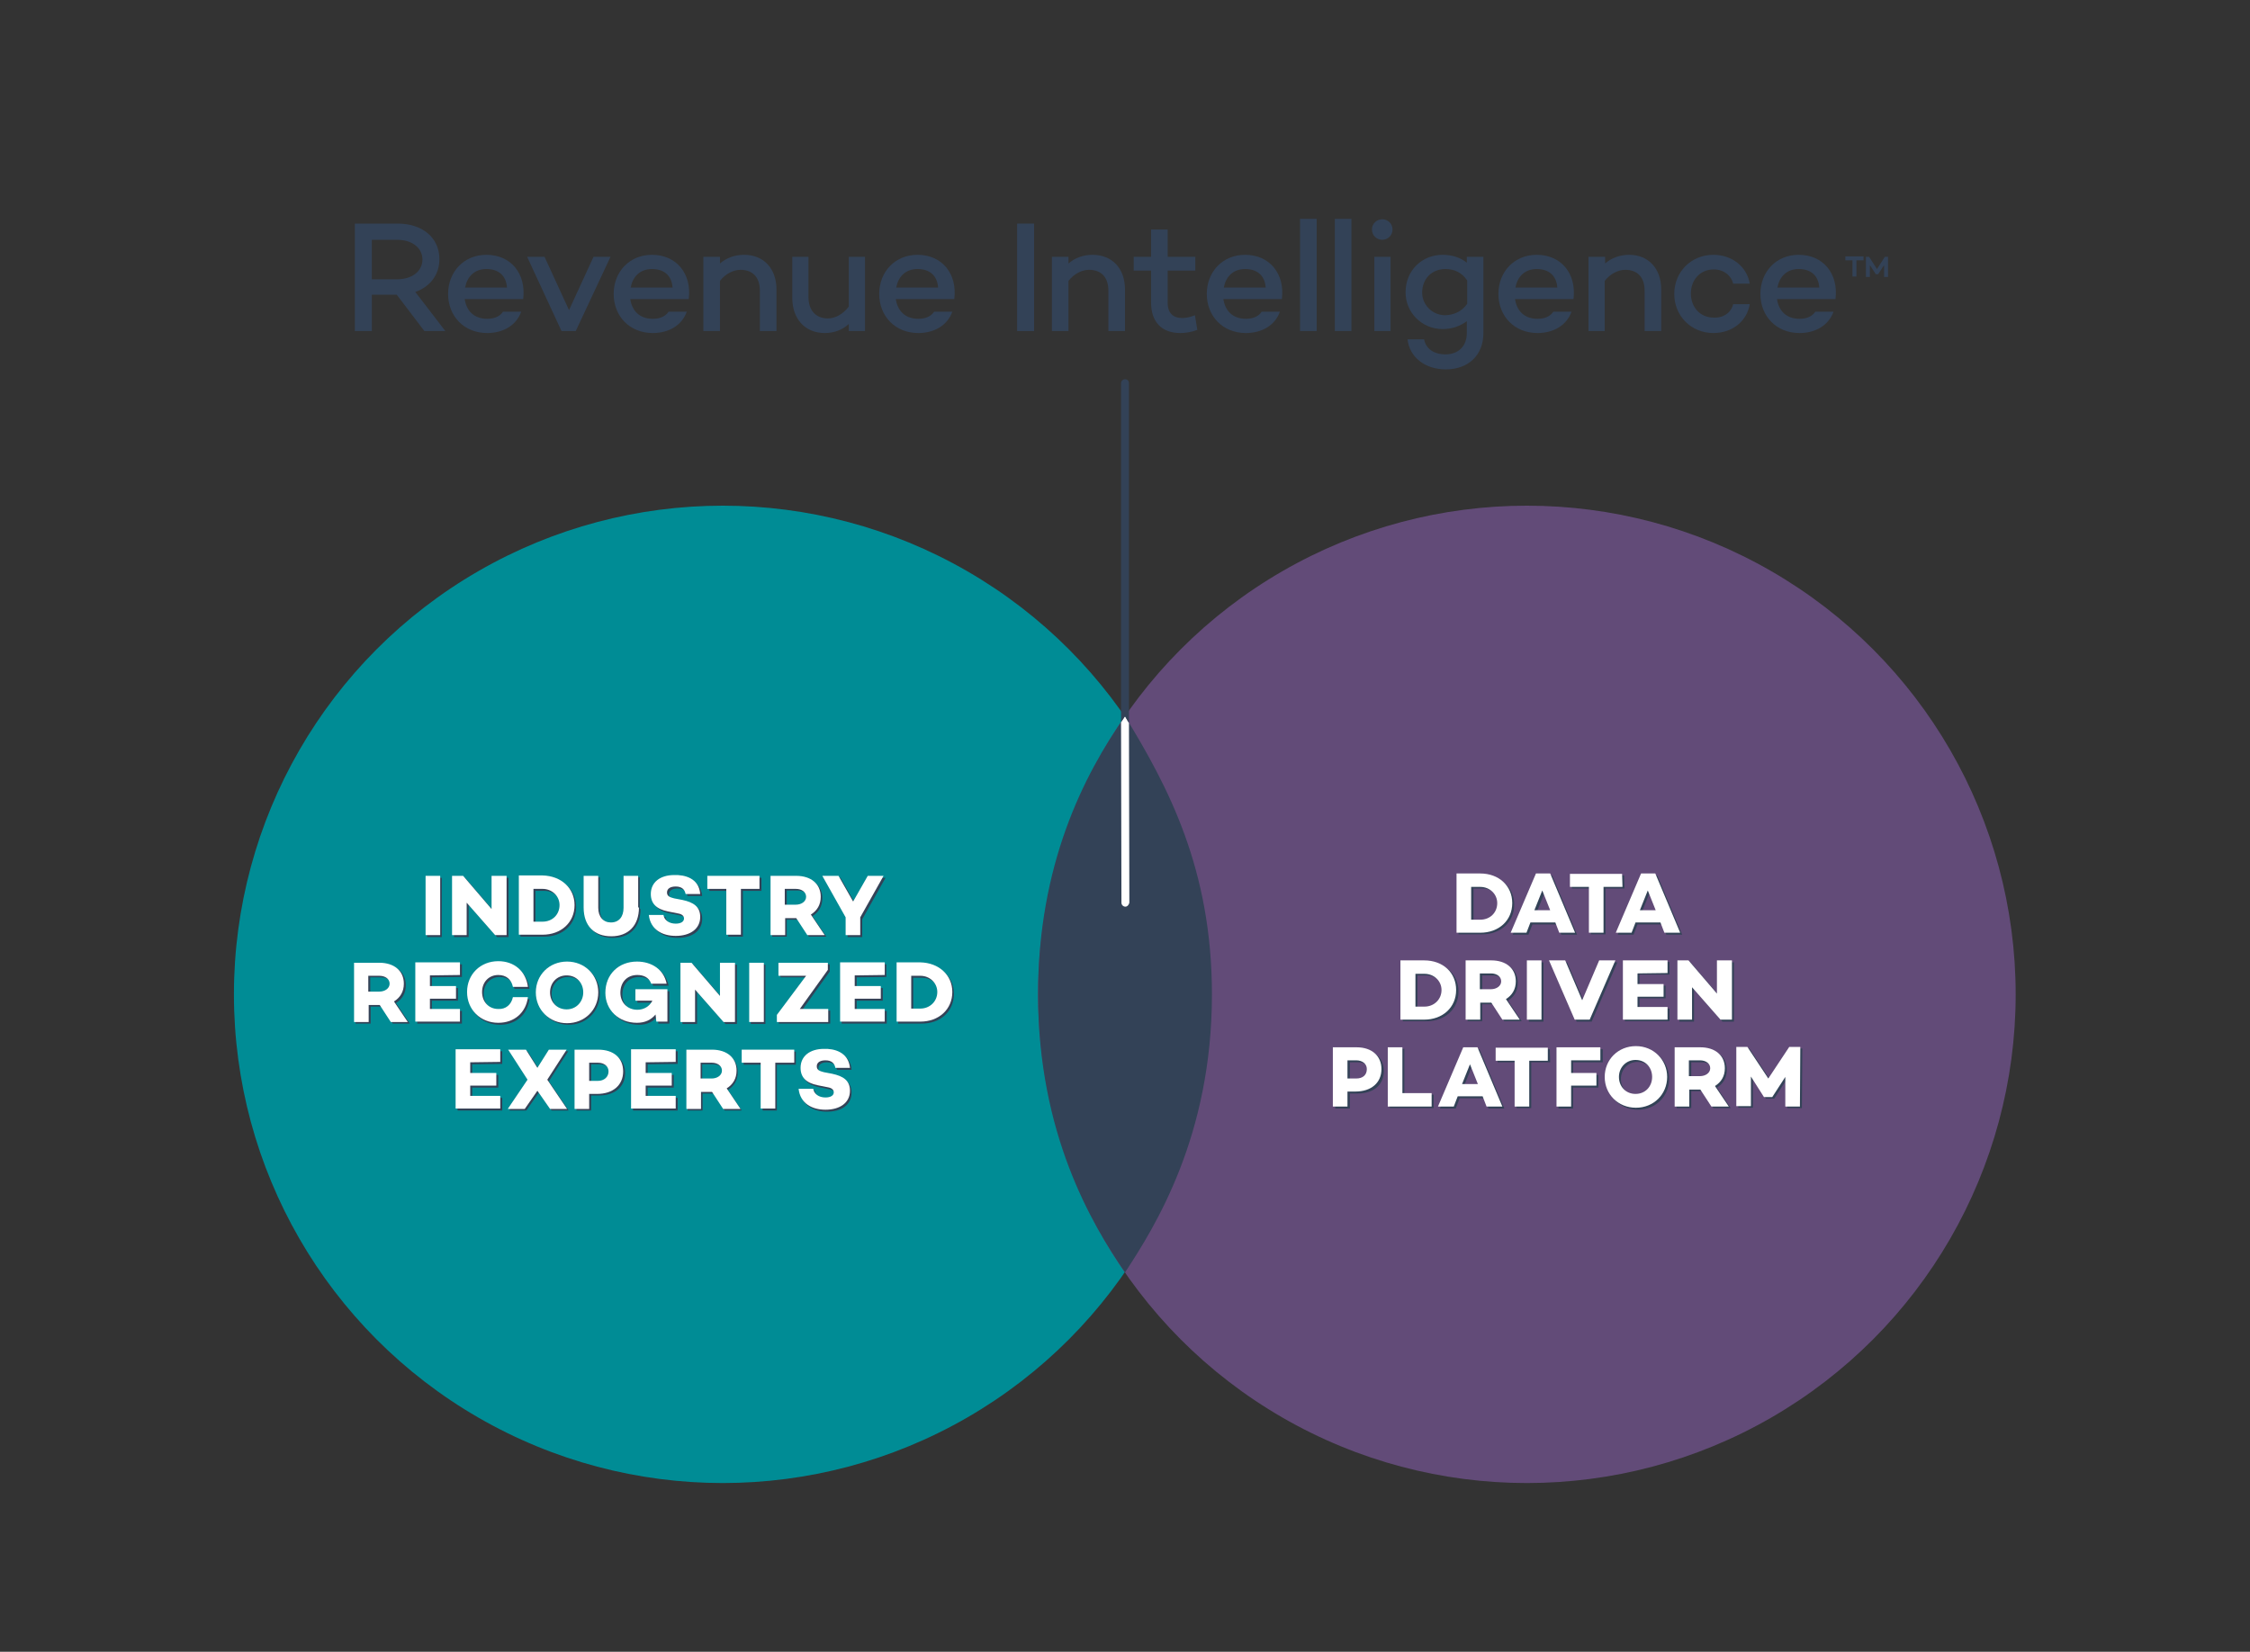 <?xml version="1.0" encoding="utf-8"?>
<!-- Generator: Adobe Illustrator 24.3.0, SVG Export Plug-In . SVG Version: 6.00 Build 0)  -->
<svg version="1.1" id="Layer_2_1_" xmlns="http://www.w3.org/2000/svg" xmlns:xlink="http://www.w3.org/1999/xlink" x="0px" y="0px"
	 viewBox="0 0 569.4 418.1" style="enable-background:new 0 0 569.4 418.1;" xml:space="preserve">
<rect x="0" y="0" width="569.4" height="418.1" fill="#333333" stroke="none"/>
<style type="text/css">
	.st0{fill:#008C95;}
	.st1{fill:#624B78;}
	.st2{fill:#334257;}
	.st3{fill:#FFFFFF;}
</style>
<circle class="st0" cx="182.9" cy="251.7" r="123.7"/>
<circle class="st1" cx="386.4" cy="251.7" r="123.7"/>
<path class="st2" d="M284.7,181.3c10.9,17.8,22,38.7,22,70.4c0,35.9-14.4,58.8-22,70.4c-8.5-12.4-22-35.2-22-70.4
	C262.7,219.1,274.1,196.4,284.7,181.3z"/>
<g>
	<path class="st3" d="M284.8,229.5c-0.5,0-1-0.4-1-1l-0.1-45.7l1-1.5l1,1.7l0.1,45.5C285.7,229,285.3,229.5,284.8,229.5L284.8,229.5
		z"/>
</g>
<g>
	<path class="st2" d="M100.4,74.6h-6.3v9.2h-4.3V56.6h10.9c6.1,0,10.5,3.5,10.5,9c0,4-2.4,7-6.1,8.3l7.6,9.9h-5.3L100.4,74.6z
		 M94.1,70.7h6.4c3.6,0,6.4-1.9,6.4-5s-2.8-5-6.4-5h-6.4V70.7z"/>
	<path class="st2" d="M132.4,75.7h-14.8c0.4,2.8,2.2,5,5.7,5c1.8,0,3.2-0.6,4-1.8h4.6c-1.2,3.4-4.5,5.4-8.6,5.4
		c-5.9,0-9.9-4.3-9.9-9.9s4-9.9,9.7-9.9C129.3,64.5,133.2,69.3,132.4,75.7z M117.7,72.8h10.6c-0.2-3.1-2.2-4.7-5.2-4.7
		C120,68.1,118.2,70.1,117.7,72.8z"/>
	<path class="st2" d="M154.5,65l-8.8,18.8h-3.6L133.4,65h4.4l6.2,13.5l6.2-13.5H154.5z"/>
	<path class="st2" d="M174.3,75.7h-14.8c0.4,2.8,2.2,5,5.7,5c1.8,0,3.2-0.6,4-1.8h4.6c-1.2,3.4-4.5,5.4-8.6,5.4
		c-5.9,0-9.9-4.3-9.9-9.9s4-9.9,9.7-9.9C171.2,64.5,175.1,69.3,174.3,75.7z M159.6,72.8h10.6c-0.2-3.1-2.2-4.7-5.2-4.7
		C161.9,68.1,160.1,70.1,159.6,72.8z"/>
	<path class="st2" d="M196.5,73.3v10.5h-4.2V73.6c0-3.4-1.8-5.3-4.9-5.3c-1.8,0-3.8,1-5.2,2.8v12.7H178V65h4.2v1.7
		c1.6-1.4,3.7-2.2,6.1-2.2C193.2,64.5,196.5,67.9,196.5,73.3z"/>
	<path class="st2" d="M218.9,65v18.8h-4.1V82c-1.6,1.5-3.7,2.3-6.1,2.3c-4.9,0-8.2-3.5-8.2-8.9V65h4.1v10.2c0,3.4,1.9,5.4,4.9,5.4
		c1.8,0,3.8-1,5.3-3V65H218.9z"/>
	<path class="st2" d="M241.5,75.7h-14.8c0.4,2.8,2.2,5,5.7,5c1.8,0,3.2-0.6,4-1.8h4.6c-1.2,3.4-4.5,5.4-8.6,5.4
		c-5.9,0-9.9-4.3-9.9-9.9s4-9.9,9.7-9.9C238.4,64.5,242.3,69.3,241.5,75.7z M226.8,72.8h10.6c-0.2-3.1-2.2-4.7-5.2-4.7
		C229.1,68.1,227.3,70.1,226.8,72.8z"/>
	<path class="st2" d="M261.7,56.6v27.2h-4.3V56.6H261.7z"/>
	<path class="st2" d="M284.7,73.3v10.5h-4.2V73.6c0-3.4-1.8-5.3-4.9-5.3c-1.8,0-3.8,1-5.2,2.8v12.7h-4.2V65h4.2v1.7
		c1.6-1.4,3.7-2.2,6.1-2.2C281.4,64.5,284.7,67.9,284.7,73.3z"/>
	<path class="st2" d="M303,83.5c-1.6,0.6-3,0.8-4.3,0.8c-4.8,0-7.4-2.9-7.4-7.7v-8.1h-4.4V65h4.4v-6.9h4.2V65h7v3.5h-7v8.1
		c0,2.7,1.4,3.9,3.7,3.9c1.1,0,2.2-0.3,3.2-0.7L303,83.5z"/>
	<path class="st2" d="M324.4,75.7h-14.8c0.4,2.8,2.2,5,5.7,5c1.8,0,3.2-0.6,4-1.8h4.6c-1.2,3.4-4.5,5.4-8.6,5.4
		c-5.9,0-9.9-4.3-9.9-9.9s4-9.9,9.7-9.9C321.3,64.5,325.2,69.3,324.4,75.7z M309.7,72.8h10.6c-0.2-3.1-2.2-4.7-5.2-4.7
		C312,68.1,310.2,70.1,309.7,72.8z"/>
	<path class="st2" d="M333.2,55.4v28.4H329V55.4H333.2z"/>
	<path class="st2" d="M342,55.4v28.4h-4.2V55.4H342z"/>
	<path class="st2" d="M347.2,58.1c0-1.5,1.2-2.6,2.6-2.6s2.6,1.1,2.6,2.6s-1.2,2.6-2.6,2.6C348.4,60.7,347.2,59.6,347.2,58.1z
		 M351.9,65v18.8h-4.1V65H351.9z"/>
	<path class="st2" d="M375.4,65v19.3c0,5.7-3.9,9.2-9.5,9.2c-5.3,0-9.2-3.1-9.7-7.6h4.2c0.4,2.3,2.4,3.8,5.4,3.8
		c3.2,0,5.4-2,5.4-5.4v-3c-1.6,1.2-3.7,2-6.1,2c-5.3,0-9.4-4.2-9.4-9.3c0-5.6,4.2-9.5,9.4-9.5c2.4,0,4.5,0.7,6.1,2V65H375.4z
		 M371.3,76.9V71c-1.4-2.1-3.4-2.9-5.5-2.9c-3.5,0-5.9,2.5-5.9,6c0,2.9,2.4,5.7,5.9,5.7C367.9,79.7,369.9,78.9,371.3,76.9z"/>
	<path class="st2" d="M398.2,75.7h-14.8c0.4,2.8,2.2,5,5.7,5c1.8,0,3.2-0.6,4-1.8h4.6c-1.2,3.4-4.5,5.4-8.6,5.4
		c-5.9,0-9.9-4.3-9.9-9.9s4-9.9,9.7-9.9C395.1,64.5,399,69.3,398.2,75.7z M383.5,72.8h10.6c-0.2-3.1-2.2-4.7-5.2-4.7
		C385.8,68.1,384,70.1,383.5,72.8z"/>
	<path class="st2" d="M420.4,73.3v10.5h-4.2V73.6c0-3.4-1.8-5.3-4.9-5.3c-1.8,0-3.8,1-5.2,2.8v12.7H402V65h4.2v1.7
		c1.6-1.4,3.7-2.2,6.1-2.2C417.1,64.5,420.4,67.9,420.4,73.3z"/>
	<path class="st2" d="M438.6,77h4.2c-0.7,4.3-4.4,7.3-9.2,7.3c-5.6,0-9.9-4.3-9.9-9.9s4.3-9.9,9.9-9.9c4.7,0,8.5,3,9.2,7.3h-4.2
		c-0.5-2.1-2.4-3.6-4.9-3.6c-3.5,0-5.8,2.7-5.8,6.1s2.3,6.1,5.8,6.1C436.2,80.5,438.1,79.1,438.6,77z"/>
	<path class="st2" d="M464.5,75.7h-14.8c0.4,2.8,2.2,5,5.7,5c1.8,0,3.2-0.6,4-1.8h4.6c-1.2,3.4-4.5,5.4-8.6,5.4
		c-5.9,0-9.9-4.3-9.9-9.9s4-9.9,9.7-9.9C461.4,64.5,465.3,69.3,464.5,75.7z M449.8,72.8h10.6c-0.2-3.1-2.2-4.7-5.2-4.7
		C452.1,68.1,450.3,70.1,449.8,72.8z"/>
	<path class="st2" d="M471.6,65.9h-1.8V70h-1v-4.1H467v-1h4.6V65.9z M477.8,70.1h-1v-3l-1.5,2.3h-0.6l-1.5-2.3v3h-1V65h0.8l2,3.1
		l2-3.1h0.8L477.8,70.1L477.8,70.1z"/>
</g>
<g>
	<g>
		<path class="st2" d="M383.2,229c0,4.4-3.4,7.5-8.1,7.5h-6v-15h6C379.8,221.6,383.2,224.6,383.2,229z M379.5,229
			c0-2.3-1.9-4.1-4.3-4.1h-2.3v8.3h2.3C377.6,233.2,379.5,231.4,379.5,229z"/>
		<path class="st2" d="M394.1,234h-6.3l-1,2.6h-4l6.4-15h3.6l6.3,15h-4L394.1,234z M392.9,230.9l-2-5l-2,5H392.9z"/>
		<path class="st2" d="M411.1,224.9h-4.8v11.6h-3.7v-11.6h-4.8v-3.3H411L411.1,224.9L411.1,224.9z"/>
		<path class="st2" d="M420.7,234h-6.3l-1,2.6h-4l6.4-15h3.6l6.3,15h-4L420.7,234z M419.5,230.9l-2-5l-2,5H419.5z"/>
		<path class="st2" d="M369.1,251c0,4.4-3.4,7.5-8.1,7.5h-6v-15h6C365.7,243.6,369.1,246.6,369.1,251z M365.3,251
			c0-2.3-1.9-4.1-4.3-4.1h-2.3v8.3h2.3C363.4,255.2,365.3,253.4,365.3,251z"/>
		<path class="st2" d="M380.7,258.5l-2.8-4.3l0,0h-2.8v4.3h-3.7v-15h6.5c3.7,0,6.2,2,6.2,5.3c0,2-0.9,3.5-2.5,4.5l3.5,5.2H380.7z
			 M375.1,250.9h2.8c1.4,0,2.6-0.8,2.6-2s-1.1-2-2.6-2h-2.8V250.9z"/>
		<path class="st2" d="M390.6,243.6v15h-3.7v-15H390.6z"/>
		<path class="st2" d="M409.3,243.6l-6.5,15H399l-6.5-15h4.1l4.3,10.1l4.3-10.1H409.3z"/>
		<path class="st2" d="M414.9,246.8v2.7h6.6v3.2h-6.6v2.6h7.6v3.2h-11.3v-15h11.3v3.2h-7.6V246.8z"/>
		<path class="st2" d="M438.8,243.6v15h-2.9l-7.2-8.2v8.2H425v-15h2.8l7.2,8.4v-8.4H438.8z"/>
		<path class="st2" d="M350.2,271.1c0,3.5-2.6,5.7-6.6,5.7h-2v3.8h-3.7v-15h6C347.7,265.6,350.2,267.7,350.2,271.1z M346.5,271.1
			c0-1.3-1.1-2.2-2.7-2.2h-2.2v4.6h2.2C345.4,273.5,346.5,272.5,346.5,271.1z"/>
		<path class="st2" d="M362.8,277.2v3.3h-11.1v-15h3.7v11.6h7.4V277.2z"/>
		<path class="st2" d="M375.7,278h-6.3l-1,2.6h-4l6.4-15h3.6l6.3,15h-4L375.7,278z M374.5,274.9l-2-5l-2,5H374.5z"/>
		<path class="st2" d="M392.3,268.9h-4.8v11.6h-3.7v-11.6H379v-3.3h13.2L392.3,268.9L392.3,268.9z"/>
		<path class="st2" d="M398.1,268.9v3.2h6.4v3.2h-6.4v5.3h-3.7v-15h11.2v3.3H398.1z"/>
		<path class="st2" d="M422.4,273.1c0,4.4-3.4,7.8-7.9,7.8s-7.9-3.4-7.9-7.8s3.4-7.8,7.9-7.8S422.4,268.7,422.4,273.1z M418.6,273.1
			c0-2.4-1.7-4.3-4.2-4.3c-2.4,0-4.2,1.9-4.2,4.3s1.7,4.3,4.2,4.3C416.9,277.3,418.6,275.4,418.6,273.1z"/>
		<path class="st2" d="M433.6,280.5l-2.8-4.3l0,0H428v4.3h-3.7v-15h6.5c3.7,0,6.2,2,6.2,5.3c0,2-0.9,3.5-2.5,4.5l3.5,5.2H433.6z
			 M428,272.9h2.8c1.4,0,2.6-0.8,2.6-2s-1.1-2-2.6-2H428V272.9z"/>
		<path class="st2" d="M456,280.5h-3.7V273l-3.3,5.1l0,0h-2.1l0,0l-3.3-5.2v7.5h-3.7v-15h2.8l5.3,8l5.3-8h2.8L456,280.5L456,280.5z"
			/>
	</g>
</g>
<g>
	<g>
		<path class="st2" d="M111.8,222.2v15h-3.7v-15H111.8z"/>
		<path class="st2" d="M128.7,222.2v15h-2.9l-7.2-8.2v8.2h-3.7v-15h2.8l7.2,8.4v-8.4H128.7z"/>
		<path class="st2" d="M145.8,229.6c0,4.4-3.4,7.5-8.1,7.5h-6v-15h6C142.5,222.2,145.8,225.2,145.8,229.6z M142.1,229.6
			c0-2.3-1.9-4.1-4.3-4.1h-2.3v8.3h2.3C140.2,233.8,142.1,232,142.1,229.6z"/>
		<path class="st2" d="M162.1,230.1c0,4.6-2.7,7.3-7,7.3s-7-2.6-7-7.3v-8h3.7v8.1c0,2.3,1.3,3.7,3.2,3.7c2,0,3.2-1.4,3.2-3.7v-8.1
			h3.7v8H162.1z"/>
		<path class="st2" d="M177.7,226.8H174c-0.2-1.1-0.9-1.9-2.5-1.9c-1.3,0-2.2,0.5-2.2,1.5c0,0.9,0.6,1.2,1.8,1.5l2.1,0.4
			c2.8,0.6,4.5,1.7,4.5,4.3c0,3-2.5,4.8-6.2,4.8c-3.4,0-6.4-1.6-6.8-5.3h3.7c0.2,1.3,1.4,2.2,3.1,2.2c1.3,0,2.1-0.5,2.1-1.3
			c0-0.5-0.3-1.1-1.6-1.3l-2.5-0.5c-2.9-0.6-4.3-2-4.3-4.4c0-3,2.4-4.8,5.9-4.8C173.7,221.9,177.3,222.8,177.7,226.8z"/>
		<path class="st2" d="M192.8,225.5H188v11.6h-3.7v-11.6h-4.8v-3.3h13.2v3.3H192.8z"/>
		<path class="st2" d="M204.7,237.1l-2.8-4.3l0,0h-2.8v4.3h-3.7v-15h6.5c3.7,0,6.2,2,6.2,5.3c0,2-0.9,3.5-2.5,4.5l3.5,5.2H204.7z
			 M199.1,229.4h2.8c1.4,0,2.6-0.8,2.6-2s-1.1-2-2.6-2h-2.8V229.4z"/>
		<path class="st2" d="M224.1,222.2l-5.9,10.5v4.5h-3.7v-4.5l-5.9-10.5h4.1l3.7,6.5l3.7-6.5H224.1z"/>
		<path class="st2" d="M99.4,259.1l-2.8-4.3l0,0h-2.8v4.3H90v-15h6.5c3.7,0,6.2,2,6.2,5.3c0,2-0.9,3.5-2.5,4.5l3.5,5.2H99.4z
			 M93.7,251.4h2.8c1.4,0,2.6-0.8,2.6-2s-1.1-2-2.6-2h-2.8V251.4z"/>
		<path class="st2" d="M109.3,247.4v2.7h6.6v3.2h-6.6v2.6h7.6v3.2h-11.3v-15h11.3v3.2L109.3,247.4L109.3,247.4z"/>
		<path class="st2" d="M130.2,252.9h3.8c-0.5,3.9-3.4,6.5-7.5,6.5c-4.5,0-7.9-3.3-7.9-7.8s3.4-7.8,7.9-7.8c4.1,0,7,2.6,7.5,6.5h-3.8
			c-0.4-1.9-1.7-3-3.7-3c-2.4,0-4.1,1.8-4.1,4.3s1.7,4.3,4.1,4.3C128.5,255.9,129.8,254.8,130.2,252.9z"/>
		<path class="st2" d="M151.8,251.6c0,4.4-3.4,7.8-7.9,7.8s-7.9-3.4-7.9-7.8c0-4.4,3.4-7.8,7.9-7.8S151.8,247.3,151.8,251.6z
			 M148,251.6c0-2.4-1.7-4.3-4.2-4.3s-4.2,1.9-4.2,4.3c0,2.4,1.7,4.3,4.2,4.3S148,254,148,251.6z"/>
		<path class="st2" d="M169.4,250.7v8.4h-2.8l-0.2-1.8c-1.1,1.3-2.6,2.1-4.7,2.1c-4.7,0-8-3.3-8-7.6c0-4.7,3.4-7.9,8-7.9
			c3.7,0,6.8,2,7.5,5.6h-3.9c-0.6-1.7-2.1-2.2-3.5-2.2c-2.6,0-4.3,1.8-4.3,4.5c0,2.4,1.7,4.3,4.3,4.3c1.7,0,3.1-0.9,3.8-2.3h-4.3
			v-2.9h8.1V250.7z"/>
		<path class="st2" d="M186.5,244.2v15h-2.9l-7.2-8.2v8.2h-3.7v-15h2.8l7.2,8.4v-8.4L186.5,244.2L186.5,244.2z"/>
		<path class="st2" d="M193.7,244.2v15H190v-15L193.7,244.2L193.7,244.2z"/>
		<path class="st2" d="M210.1,255.8v3.3h-13v-1.8l7.4-9.9h-7v-3.3H210v1.8l-7.1,9.9L210.1,255.8L210.1,255.8z"/>
		<path class="st2" d="M216.8,247.4v2.7h6.6v3.2h-6.6v2.6h7.6v3.2H213v-15h11.3v3.2L216.8,247.4L216.8,247.4z"/>
		<path class="st2" d="M241.4,251.6c0,4.4-3.4,7.5-8.1,7.5h-6v-15h6C238,244.2,241.4,247.2,241.4,251.6z M237.7,251.6
			c0-2.3-1.9-4.1-4.3-4.1h-2.3v8.3h2.3C235.8,255.8,237.7,254,237.7,251.6z"/>
		<path class="st2" d="M119.5,269.4v2.7h6.6v3.2h-6.6v2.6h7.6v3.2h-11.3v-15h11.3v3.2L119.5,269.4L119.5,269.4z"/>
		<path class="st2" d="M139.6,281.1l-3.2-4.6l-3.2,4.6h-4.3l5-7.4l-4.9-7.6h4.5l2.9,4.6l2.9-4.6h4.5l-4.9,7.6l5,7.4H139.6z"/>
		<path class="st2" d="M158.2,271.6c0,3.5-2.6,5.7-6.6,5.7h-2v3.8h-3.7v-15h6C155.7,266.2,158.2,268.3,158.2,271.6z M154.5,271.6
			c0-1.3-1.1-2.2-2.7-2.2h-2.2v4.6h2.2C153.4,274.1,154.5,273.1,154.5,271.6z"/>
		<path class="st2" d="M163.9,269.4v2.7h6.6v3.2h-6.6v2.6h7.6v3.2h-11.3v-15h11.3v3.2L163.9,269.4L163.9,269.4z"/>
		<path class="st2" d="M183.4,281.1l-2.8-4.3l0,0h-2.8v4.3H174v-15h6.5c3.7,0,6.2,2,6.2,5.3c0,2-0.9,3.5-2.5,4.5l3.5,5.2H183.4z
			 M177.7,273.4h2.8c1.4,0,2.6-0.8,2.6-2s-1.1-2-2.6-2h-2.8V273.4z"/>
		<path class="st2" d="M201.4,269.5h-4.8v11.6H193v-11.6h-4.8v-3.3h13.2V269.5z"/>
		<path class="st2" d="M215.5,270.8h-3.7c-0.2-1.1-0.9-1.9-2.5-1.9c-1.3,0-2.2,0.5-2.2,1.5c0,0.9,0.6,1.2,1.8,1.5l2.1,0.4
			c2.8,0.6,4.5,1.7,4.5,4.3c0,3-2.5,4.8-6.2,4.8c-3.4,0-6.4-1.6-6.8-5.3h3.7c0.2,1.3,1.4,2.2,3.1,2.2c1.3,0,2.1-0.5,2.1-1.3
			c0-0.5-0.3-1.1-1.6-1.3l-2.5-0.5c-2.9-0.6-4.3-2-4.3-4.4c0-3,2.4-4.8,5.9-4.8C211.6,265.9,215.2,266.8,215.5,270.8z"/>
	</g>
</g>
<g>
	<g>
		<path class="st3" d="M382.7,228.6c0,4.4-3.4,7.5-8.1,7.5h-6v-15h6C379.3,221.1,382.7,224.2,382.7,228.6z M378.9,228.6
			c0-2.3-1.9-4.1-4.3-4.1h-2.3v8.3h2.3C377.1,232.8,378.9,231,378.9,228.6z"/>
		<path class="st3" d="M393.6,233.5h-6.3l-1,2.6h-4l6.4-15h3.6l6.3,15h-4L393.6,233.5z M392.3,230.4l-2-5l-2,5H392.3z"/>
		<path class="st3" d="M410.6,224.5h-4.8v11.6h-3.7v-11.6h-4.8v-3.3h13.2L410.6,224.5L410.6,224.5z"/>
		<path class="st3" d="M420.2,233.5h-6.3l-1,2.6h-4l6.4-15h3.6l6.3,15h-4L420.2,233.5z M419,230.4l-2-5l-2,5H419z"/>
		<path class="st3" d="M368.5,250.6c0,4.4-3.4,7.5-8.1,7.5h-6v-15h6C365.2,243.1,368.5,246.2,368.5,250.6z M364.8,250.6
			c0-2.3-1.9-4.1-4.3-4.1h-2.3v8.3h2.3C362.9,254.8,364.8,253,364.8,250.6z"/>
		<path class="st3" d="M380.2,258.1l-2.8-4.3l0,0h-2.8v4.3h-3.7v-15h6.5c3.7,0,6.2,2,6.2,5.3c0,2-0.9,3.5-2.5,4.5l3.5,5.2H380.2z
			 M374.5,250.4h2.8c1.4,0,2.6-0.8,2.6-2s-1.1-2-2.6-2h-2.8V250.4z"/>
		<path class="st3" d="M390.1,243.1v15h-3.7v-15H390.1z"/>
		<path class="st3" d="M408.8,243.1l-6.5,15h-3.8l-6.5-15h4.1l4.3,10.1l4.3-10.1H408.8z"/>
		<path class="st3" d="M414.4,246.4v2.7h6.6v3.2h-6.6v2.6h7.6v3.2h-11.3v-15H422v3.2L414.4,246.4L414.4,246.4z"/>
		<path class="st3" d="M438.3,243.1v15h-2.9l-7.2-8.2v8.2h-3.7v-15h2.8l7.2,8.4v-8.4H438.3z"/>
		<path class="st3" d="M349.6,270.6c0,3.5-2.6,5.7-6.6,5.7h-2v3.8h-3.7v-15h6C347.2,265.1,349.6,267.3,349.6,270.6z M345.9,270.6
			c0-1.3-1.1-2.2-2.7-2.2H341v4.6h2.2C344.9,273,345.9,272.1,345.9,270.6z"/>
		<path class="st3" d="M362.3,276.8v3.3h-11.1v-15h3.7v11.6h7.4V276.8z"/>
		<path class="st3" d="M375.2,277.5h-6.3l-1,2.6h-4l6.4-15h3.6l6.3,15h-4L375.2,277.5z M374,274.4l-2-5l-2,5H374z"/>
		<path class="st3" d="M391.7,268.5H387v11.6h-3.7v-11.6h-4.8v-3.3h13.2V268.5z"/>
		<path class="st3" d="M397.6,268.4v3.2h6.4v3.2h-6.4v5.3h-3.7v-15H405v3.3H397.6z"/>
		<path class="st3" d="M421.9,272.6c0,4.4-3.4,7.8-7.9,7.8s-7.9-3.4-7.9-7.8s3.4-7.8,7.9-7.8S421.9,268.3,421.9,272.6z M418.1,272.6
			c0-2.4-1.7-4.3-4.2-4.3c-2.4,0-4.2,1.9-4.2,4.3s1.7,4.3,4.2,4.3S418.1,275,418.1,272.6z"/>
		<path class="st3" d="M433.1,280.1l-2.8-4.3l0,0h-2.8v4.3h-3.7v-15h6.5c3.7,0,6.2,2,6.2,5.3c0,2-0.9,3.5-2.5,4.5l3.5,5.2H433.1z
			 M427.4,272.4h2.8c1.4,0,2.6-0.8,2.6-2s-1.1-2-2.6-2h-2.8V272.4z"/>
		<path class="st3" d="M455.5,280.1h-3.7v-7.5l-3.3,5.1l0,0h-2.1l0,0l-3.3-5.2v7.5h-3.7v-15h2.8l5.3,8l5.3-8h2.8L455.5,280.1
			L455.5,280.1z"/>
	</g>
</g>
<g>
	<g>
		<path class="st3" d="M111.4,221.7v15h-3.7v-15H111.4z"/>
		<path class="st3" d="M128.2,221.7v15h-2.9l-7.2-8.2v8.2h-3.7v-15h2.8l7.2,8.4v-8.4H128.2z"/>
		<path class="st3" d="M145.4,229.1c0,4.4-3.4,7.5-8.1,7.5h-6v-15h6C142,221.7,145.4,224.8,145.4,229.1z M141.6,229.1
			c0-2.3-1.9-4.1-4.3-4.1H135v8.3h2.3C139.8,233.3,141.6,231.5,141.6,229.1z"/>
		<path class="st3" d="M161.7,229.7c0,4.6-2.7,7.3-7,7.3s-7-2.6-7-7.3v-8h3.7v8.1c0,2.3,1.3,3.7,3.2,3.7c2,0,3.2-1.4,3.2-3.7v-8.1
			h3.7v8H161.7z"/>
		<path class="st3" d="M177.2,226.3h-3.7c-0.2-1.1-0.9-1.9-2.5-1.9c-1.3,0-2.2,0.5-2.2,1.5c0,0.9,0.6,1.2,1.8,1.5l2.1,0.4
			c2.8,0.6,4.5,1.7,4.5,4.3c0,3-2.5,4.8-6.2,4.8c-3.4,0-6.4-1.6-6.8-5.3h3.7c0.2,1.3,1.4,2.2,3.1,2.2c1.3,0,2.1-0.5,2.1-1.3
			c0-0.5-0.3-1.1-1.6-1.3l-2.5-0.5c-2.9-0.6-4.3-2-4.3-4.4c0-3,2.4-4.8,5.9-4.8C173.3,221.4,176.9,222.3,177.2,226.3z"/>
		<path class="st3" d="M192.3,225h-4.8v11.6h-3.7V225H179v-3.3h13.2v3.3H192.3z"/>
		<path class="st3" d="M204.3,236.7l-2.8-4.3l0,0h-2.8v4.3H195v-15h6.5c3.7,0,6.2,2,6.2,5.3c0,2-0.9,3.5-2.5,4.5l3.5,5.2H204.3z
			 M198.6,229h2.8c1.4,0,2.6-0.8,2.6-2s-1.1-2-2.6-2h-2.8V229z"/>
		<path class="st3" d="M223.6,221.7l-5.9,10.5v4.5H214v-4.5l-5.9-10.5h4.1l3.7,6.5l3.7-6.5H223.6z"/>
		<path class="st3" d="M98.9,258.7l-2.8-4.3l0,0h-2.8v4.3h-3.7v-15H96c3.7,0,6.2,2,6.2,5.3c0,2-0.9,3.5-2.5,4.5l3.5,5.2H98.9z
			 M93.2,251H96c1.4,0,2.6-0.8,2.6-2s-1.1-2-2.6-2h-2.8V251z"/>
		<path class="st3" d="M108.8,246.9v2.7h6.6v3.2h-6.6v2.6h7.6v3.2h-11.3v-15h11.3v3.2L108.8,246.9L108.8,246.9z"/>
		<path class="st3" d="M129.8,252.4h3.8c-0.5,3.9-3.4,6.5-7.5,6.5c-4.5,0-7.9-3.3-7.9-7.8s3.4-7.8,7.9-7.8c4.1,0,7,2.6,7.5,6.5h-3.8
			c-0.4-1.9-1.7-3-3.7-3c-2.4,0-4.1,1.8-4.1,4.3s1.7,4.3,4.1,4.3C128,255.5,129.4,254.3,129.8,252.4z"/>
		<path class="st3" d="M151.4,251.2c0,4.4-3.4,7.8-7.9,7.8s-7.9-3.4-7.9-7.8c0-4.4,3.4-7.8,7.9-7.8S151.4,246.8,151.4,251.2z
			 M147.6,251.2c0-2.4-1.7-4.3-4.2-4.3s-4.2,1.9-4.2,4.3c0,2.4,1.7,4.3,4.2,4.3S147.6,253.5,147.6,251.2z"/>
		<path class="st3" d="M168.9,250.2v8.4h-2.8l-0.2-1.8c-1.1,1.3-2.6,2.1-4.7,2.1c-4.7,0-8-3.3-8-7.6c0-4.7,3.4-7.9,8-7.9
			c3.7,0,6.8,2,7.5,5.6h-3.9c-0.6-1.7-2.1-2.2-3.5-2.2c-2.6,0-4.3,1.8-4.3,4.5c0,2.4,1.7,4.3,4.3,4.3c1.7,0,3.1-0.9,3.8-2.3h-4.3
			v-2.9h8.1V250.2z"/>
		<path class="st3" d="M186,243.7v15h-2.9l-7.2-8.2v8.2h-3.7v-15h2.8l7.2,8.4v-8.4L186,243.7L186,243.7z"/>
		<path class="st3" d="M193.3,243.7v15h-3.7v-15L193.3,243.7L193.3,243.7z"/>
		<path class="st3" d="M209.6,255.4v3.3h-13v-1.8l7.4-9.9h-7v-3.3h12.5v1.8l-7.1,9.9H209.6z"/>
		<path class="st3" d="M216.3,246.9v2.7h6.6v3.2h-6.6v2.6h7.6v3.2h-11.3v-15h11.3v3.2L216.3,246.9L216.3,246.9z"/>
		<path class="st3" d="M241,251.1c0,4.4-3.4,7.5-8.1,7.5h-6v-15h6C237.6,243.7,241,246.8,241,251.1z M237.2,251.1
			c0-2.3-1.9-4.1-4.3-4.1h-2.3v8.3h2.3C235.3,255.3,237.2,253.5,237.2,251.1z"/>
		<path class="st3" d="M119,268.9v2.7h6.6v3.2H119v2.6h7.6v3.2h-11.3v-15h11.3v3.2L119,268.9L119,268.9z"/>
		<path class="st3" d="M139.2,280.7l-3.2-4.6l-3.2,4.6h-4.3l5-7.4l-4.9-7.6h4.5l2.9,4.6l2.9-4.6h4.5l-4.9,7.6l5,7.4H139.2z"/>
		<path class="st3" d="M157.7,271.2c0,3.5-2.6,5.7-6.6,5.7h-2v3.8h-3.7v-15h6C155.3,265.7,157.7,267.8,157.7,271.2z M154,271.2
			c0-1.3-1.1-2.2-2.7-2.2h-2.2v4.6h2.2C152.9,273.6,154,272.6,154,271.2z"/>
		<path class="st3" d="M163.4,268.9v2.7h6.6v3.2h-6.6v2.6h7.6v3.2h-11.3v-15H171v3.2L163.4,268.9L163.4,268.9z"/>
		<path class="st3" d="M183,280.7l-2.8-4.3l0,0h-2.8v4.3h-3.7v-15h6.5c3.7,0,6.2,2,6.2,5.3c0,2-0.9,3.5-2.5,4.5l3.5,5.2H183z
			 M177.3,273h2.8c1.4,0,2.6-0.8,2.6-2s-1.1-2-2.6-2h-2.8V273z"/>
		<path class="st3" d="M201,269h-4.8v11.6h-3.7V269h-4.8v-3.3H201V269z"/>
		<path class="st3" d="M215.1,270.3h-3.7c-0.2-1.1-0.9-1.9-2.5-1.9c-1.3,0-2.2,0.5-2.2,1.5c0,0.9,0.6,1.2,1.8,1.5l2.1,0.4
			c2.8,0.6,4.5,1.7,4.5,4.3c0,3-2.5,4.8-6.2,4.8c-3.4,0-6.4-1.6-6.8-5.3h3.7c0.2,1.3,1.4,2.2,3.1,2.2c1.3,0,2.1-0.5,2.1-1.3
			c0-0.5-0.3-1.1-1.6-1.3l-2.5-0.5c-2.9-0.6-4.3-2-4.3-4.4c0-3,2.4-4.8,5.9-4.8C211.1,265.4,214.7,266.3,215.1,270.3z"/>
	</g>
</g>
<path class="st2" d="M284.7,181.3l-1,1.5V97c0-0.5,0.4-1,1-1s1,0.4,1,1v86L284.7,181.3z"/>
</svg>
